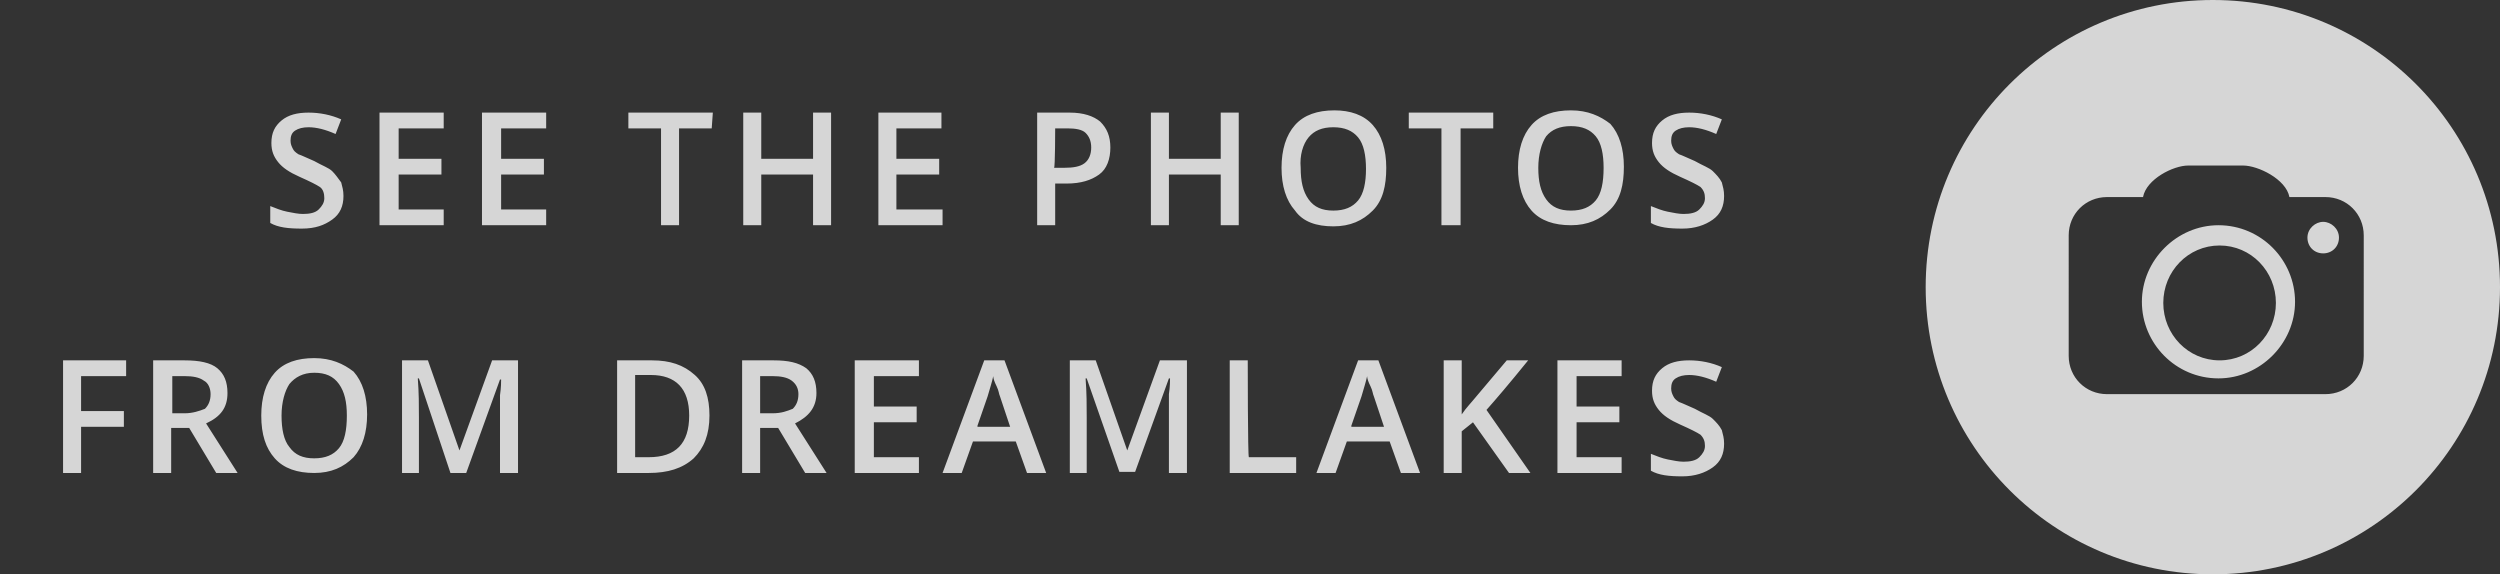 <?xml version="1.0" encoding="utf-8"?>
<!-- Generator: Adobe Illustrator 17.1.0, SVG Export Plug-In . SVG Version: 6.00 Build 0)  -->
<!DOCTYPE svg PUBLIC "-//W3C//DTD SVG 1.1 Tiny//EN" "http://www.w3.org/Graphics/SVG/1.1/DTD/svg11-tiny.dtd">
<svg version="1.1" baseProfile="tiny" id="See_the_photos_from_dream_lakes_1_"
	 xmlns="http://www.w3.org/2000/svg" xmlns:xlink="http://www.w3.org/1999/xlink" x="0px" y="0px" width="222px" height="51px"
	 viewBox="0 0 222 51" overflow="visible" xml:space="preserve">
<rect x="0" y="0" width="222" height="51" fill="#333333" stroke="none"/>
<g id="See_the_photos_from_dream_lakes">
	<path fill="rgba(255,255,255,0.8)" d="M196.5,0C182.4,0,171,11.4,171,25.5S182.4,51,196.5,51S222,39.6,222,25.5S210.6,0,196.5,0z M209.9,31.6
		c0,1.9-1.5,3.4-3.4,3.4h-19.4c-1.9,0-3.4-1.5-3.4-3.4V20.9c0-1.9,1.5-3.4,3.4-3.4h3.2c0.3-1.6,2.7-2.8,4-2.8h4.9
		c1.3,0,3.8,1.2,4.1,2.8h3.2c1.9,0,3.4,1.5,3.4,3.4L209.9,31.6L209.9,31.6z M206.3,19.7c-0.7,0-1.4,0.6-1.4,1.4
		c0,0.8,0.6,1.4,1.4,1.4s1.4-0.6,1.4-1.4S207,19.7,206.3,19.7z M197,20c-3.7,0-6.8,3.1-6.8,6.8s3,6.8,6.8,6.8c3.7,0,6.8-3.1,6.8-6.8
		C203.8,23.1,200.8,20,197,20z M197.1,32c-2.8,0-5-2.3-5-5.1s2.2-5.1,5-5.1c2.8,0,5,2.3,5,5.1C202.1,29.7,199.9,32,197.1,32z
		 M29.5,15.2c-0.3-0.3-0.9-0.5-1.6-0.9c-0.7-0.3-1.1-0.5-1.4-0.6c-0.3-0.2-0.4-0.3-0.5-0.5s-0.2-0.4-0.2-0.7c0-0.4,0.1-0.7,0.4-0.9
		c0.3-0.2,0.7-0.3,1.2-0.3c0.7,0,1.5,0.2,2.4,0.6l0.5-1.3c-0.9-0.4-1.9-0.6-2.9-0.6c-1,0-1.8,0.2-2.4,0.7c-0.6,0.5-0.9,1.1-0.9,2
		c0,0.7,0.2,1.2,0.6,1.7s1,0.9,1.9,1.3c0.9,0.4,1.5,0.7,1.8,0.9s0.4,0.6,0.4,1c0,0.4-0.2,0.7-0.5,1s-0.8,0.4-1.4,0.4
		c-0.4,0-0.9-0.1-1.4-0.2s-1-0.3-1.5-0.5v1.5c0.7,0.4,1.6,0.5,2.8,0.5s2-0.3,2.7-0.8s1-1.2,1-2.1c0-0.5-0.1-0.8-0.2-1.2
		C30,15.8,29.8,15.5,29.5,15.2z M39.4,18.6h-4v-3.1h3.8v-1.4h-3.8v-2.7h4V10h-5.7v10h5.7V18.6z M42.8,20h5.7v-1.4h-4v-3.1h3.8v-1.4
		h-3.8v-2.7h4V10h-5.7V20z M63.3,10h-7.5v1.4h2.9V20h1.6v-8.6h2.9L63.3,10L63.3,10z M67.6,15.5h4.6V20h1.6V10h-1.6v4.1h-4.6V10h-1.6
		v10h1.6V15.5z M83.6,18.6h-4v-3.1h3.8v-1.4h-3.8v-2.7h4V10H78v10h5.7V18.6z M93.7,16.3h1c1.3,0,2.2-0.3,2.9-0.8s1-1.4,1-2.4
		c0-1-0.3-1.7-0.9-2.3C97.1,10.3,96.2,10,95,10h-2.9v10h1.6C93.7,20,93.7,16.3,93.7,16.3z M93.7,11.4h1.1c0.7,0,1.3,0.1,1.6,0.4
		s0.5,0.7,0.5,1.3c0,0.6-0.2,1.1-0.6,1.4c-0.4,0.3-1,0.4-1.8,0.4h-0.9C93.7,14.9,93.7,11.4,93.7,11.4z M110,20V10h-1.6v4.1h-4.6V10
		h-1.6v10h1.6v-4.5h4.6V20H110z M118.4,20.1c1.5,0,2.6-0.5,3.5-1.4s1.2-2.2,1.2-3.8c0-1.6-0.4-2.9-1.2-3.8c-0.8-0.9-2-1.3-3.4-1.3
		c-1.5,0-2.7,0.4-3.5,1.3c-0.8,0.9-1.2,2.2-1.2,3.8s0.4,2.9,1.2,3.8C115.7,19.7,116.9,20.1,118.4,20.1z M116.2,12.2
		c0.5-0.6,1.2-0.9,2.2-0.9c1,0,1.7,0.3,2.2,0.9c0.5,0.6,0.7,1.6,0.7,2.8c0,1.2-0.2,2.2-0.7,2.8c-0.5,0.6-1.2,0.9-2.2,0.9
		c-1,0-1.7-0.3-2.2-1s-0.7-1.6-0.7-2.8C115.4,13.8,115.7,12.8,116.2,12.2z M129.7,20v-8.6h2.9V10h-7.5v1.4h2.9V20H129.7z M139.5,9.8
		c-1.5,0-2.7,0.4-3.5,1.3c-0.8,0.9-1.2,2.2-1.2,3.8s0.4,2.9,1.2,3.8c0.8,0.9,2,1.3,3.5,1.3c1.5,0,2.6-0.5,3.5-1.4s1.2-2.2,1.2-3.8
		c0-1.6-0.4-2.9-1.2-3.8C142.1,10.3,141,9.8,139.5,9.8z M141.7,17.8c-0.5,0.6-1.2,0.9-2.2,0.9c-1,0-1.7-0.3-2.2-1s-0.7-1.6-0.7-2.8
		c0-1.2,0.3-2.2,0.7-2.8c0.5-0.6,1.2-0.9,2.2-0.9c1,0,1.7,0.3,2.2,0.9c0.5,0.6,0.7,1.6,0.7,2.8C142.4,16.2,142.2,17.2,141.7,17.8z
		 M152.1,15.2c-0.3-0.3-0.9-0.5-1.6-0.9c-0.7-0.3-1.1-0.5-1.4-0.6c-0.3-0.2-0.4-0.3-0.5-0.5s-0.2-0.4-0.2-0.7c0-0.4,0.1-0.7,0.4-0.9
		c0.3-0.2,0.7-0.3,1.2-0.3c0.7,0,1.5,0.2,2.4,0.6l0.5-1.3c-0.9-0.4-1.9-0.6-2.9-0.6c-1,0-1.8,0.2-2.4,0.7s-0.9,1.1-0.9,2
		c0,0.7,0.2,1.2,0.6,1.7c0.4,0.5,1,0.9,1.9,1.3c0.9,0.4,1.5,0.7,1.8,0.9c0.3,0.3,0.4,0.6,0.4,1c0,0.4-0.2,0.7-0.5,1
		s-0.8,0.4-1.4,0.4c-0.4,0-0.9-0.1-1.4-0.2s-1-0.3-1.5-0.5v1.5c0.7,0.4,1.6,0.5,2.8,0.5c1.1,0,2-0.3,2.7-0.8s1-1.2,1-2.1
		c0-0.5-0.1-0.8-0.2-1.2C152.7,15.8,152.4,15.5,152.1,15.2z M5.6,42h1.6v-4.1h3.8v-1.4H7.2v-3.1h4V32H5.6L5.6,42L5.6,42z M20.2,34.9
		c0-1-0.3-1.7-0.9-2.2c-0.6-0.5-1.6-0.7-2.9-0.7h-2.8v10h1.6v-4h1.6l2.4,4h1.9l-2.8-4.4C19.6,37,20.2,36.2,20.2,34.9z M16.4,36.7
		h-1.1v-3.3h1.1c0.7,0,1.3,0.1,1.7,0.4c0.4,0.2,0.6,0.7,0.6,1.2c0,0.6-0.2,1-0.5,1.3C17.7,36.5,17.1,36.7,16.4,36.7z M27.9,31.8
		c-1.5,0-2.7,0.4-3.5,1.3c-0.8,0.9-1.2,2.2-1.2,3.8c0,1.7,0.4,2.9,1.2,3.8s2,1.3,3.5,1.3c1.5,0,2.6-0.5,3.5-1.4
		c0.8-0.9,1.2-2.2,1.2-3.8c0-1.6-0.4-2.9-1.2-3.8C30.5,32.3,29.4,31.8,27.9,31.8z M30.1,39.8c-0.5,0.6-1.2,0.9-2.2,0.9
		c-1,0-1.7-0.3-2.2-1c-0.5-0.6-0.7-1.6-0.7-2.8c0-1.2,0.3-2.2,0.7-2.8c0.5-0.6,1.2-1,2.2-1c1,0,1.7,0.3,2.2,1s0.7,1.6,0.7,2.8
		C30.8,38.2,30.6,39.2,30.1,39.8z M40.8,40L40.8,40L38,32h-2.3v10h1.5v-4.9c0-1.1,0-2.2-0.1-3.5h0.1L40,42h1.4l3-8.3h0.1
		c0,0.2,0,0.7-0.1,1.4c0,0.8,0,1.4,0,1.9V42H46V32h-2.3L40.8,40z M57.9,32h-3.1v10h2.8c1.7,0,3-0.4,4-1.3c0.9-0.9,1.4-2.1,1.4-3.8
		c0-1.6-0.4-2.8-1.3-3.6C60.7,32.4,59.5,32,57.9,32z M57.6,40.6h-1.2v-7.3h1.4c2.2,0,3.4,1.2,3.4,3.6C61.2,39.4,60,40.6,57.6,40.6z
		 M72.5,34.9c0-1-0.3-1.7-0.9-2.2C70.9,32.2,70,32,68.7,32h-2.8v10h1.6v-4h1.6l2.4,4h1.9l-2.8-4.4C71.8,37,72.5,36.2,72.5,34.9z
		 M68.6,36.7h-1.1v-3.3h1.1c0.7,0,1.3,0.1,1.7,0.4s0.6,0.7,0.6,1.2c0,0.6-0.2,1-0.5,1.3C69.9,36.5,69.4,36.7,68.6,36.7z M75.9,42
		h5.7v-1.4h-4v-3.1h3.8v-1.4h-3.8v-2.7h4V32h-5.7V42z M87.4,32l-3.7,10h1.7l1-2.8h3.8l1,2.8h1.7l-3.7-10H87.4z M86.8,37.8l0.9-2.6
		c0.2-0.7,0.4-1.3,0.5-1.8c0,0.2,0.1,0.5,0.3,0.9s0.2,0.7,0.3,0.9l0.9,2.7H86.8z M100.1,40L100.1,40l-2.8-8H95v10h1.5v-4.9
		c0-1.1,0-2.2-0.1-3.5h0.1l2.9,8.3h1.4l3-8.3h0.1c0,0.2,0,0.7-0.1,1.4c0,0.8,0,1.4,0,1.9V42h1.6V32H103L100.1,40z M110.8,32h-1.6v10
		h5.9v-1.4h-4.2C110.8,40.6,110.8,32,110.8,32z M120.6,32l-3.7,10h1.7l1-2.8h3.8l1,2.8h1.7l-3.7-10H120.6z M120,37.8l0.9-2.6
		c0.2-0.7,0.4-1.3,0.5-1.8c0,0.2,0.1,0.5,0.3,0.9s0.2,0.7,0.3,0.9l0.9,2.7H120z M135.7,32h-1.9l-2.7,3.2c-0.4,0.5-0.9,1-1.3,1.6V32
		h-1.6v10h1.6v-3.7l1-0.8L134,42h1.9l-3.9-5.6C132.8,35.5,134,34.1,135.7,32z M138.3,42h5.7v-1.4h-4v-3.1h3.8v-1.4h-3.8v-2.7h4V32
		h-5.7V42z M152.1,37.2c-0.3-0.3-0.9-0.5-1.6-0.9c-0.7-0.3-1.1-0.5-1.4-0.6c-0.3-0.2-0.4-0.3-0.5-0.5s-0.2-0.4-0.2-0.7
		c0-0.4,0.1-0.7,0.4-0.9c0.3-0.2,0.7-0.3,1.2-0.3c0.7,0,1.5,0.2,2.4,0.6l0.5-1.3c-0.9-0.4-1.9-0.6-2.9-0.6c-1,0-1.8,0.2-2.4,0.7
		c-0.6,0.5-0.9,1.1-0.9,2c0,0.7,0.2,1.2,0.6,1.7c0.4,0.5,1,0.9,1.9,1.3c0.9,0.4,1.5,0.7,1.8,0.9c0.3,0.3,0.4,0.6,0.4,1
		c0,0.4-0.2,0.7-0.5,1s-0.8,0.4-1.4,0.4c-0.4,0-0.9-0.1-1.4-0.2s-1-0.3-1.5-0.5v1.5c0.7,0.4,1.6,0.5,2.8,0.5c1.1,0,2-0.3,2.7-0.8
		s1-1.2,1-2.1c0-0.5-0.1-0.8-0.2-1.2C152.7,37.8,152.4,37.5,152.1,37.2z"/>
</g>
</svg>
